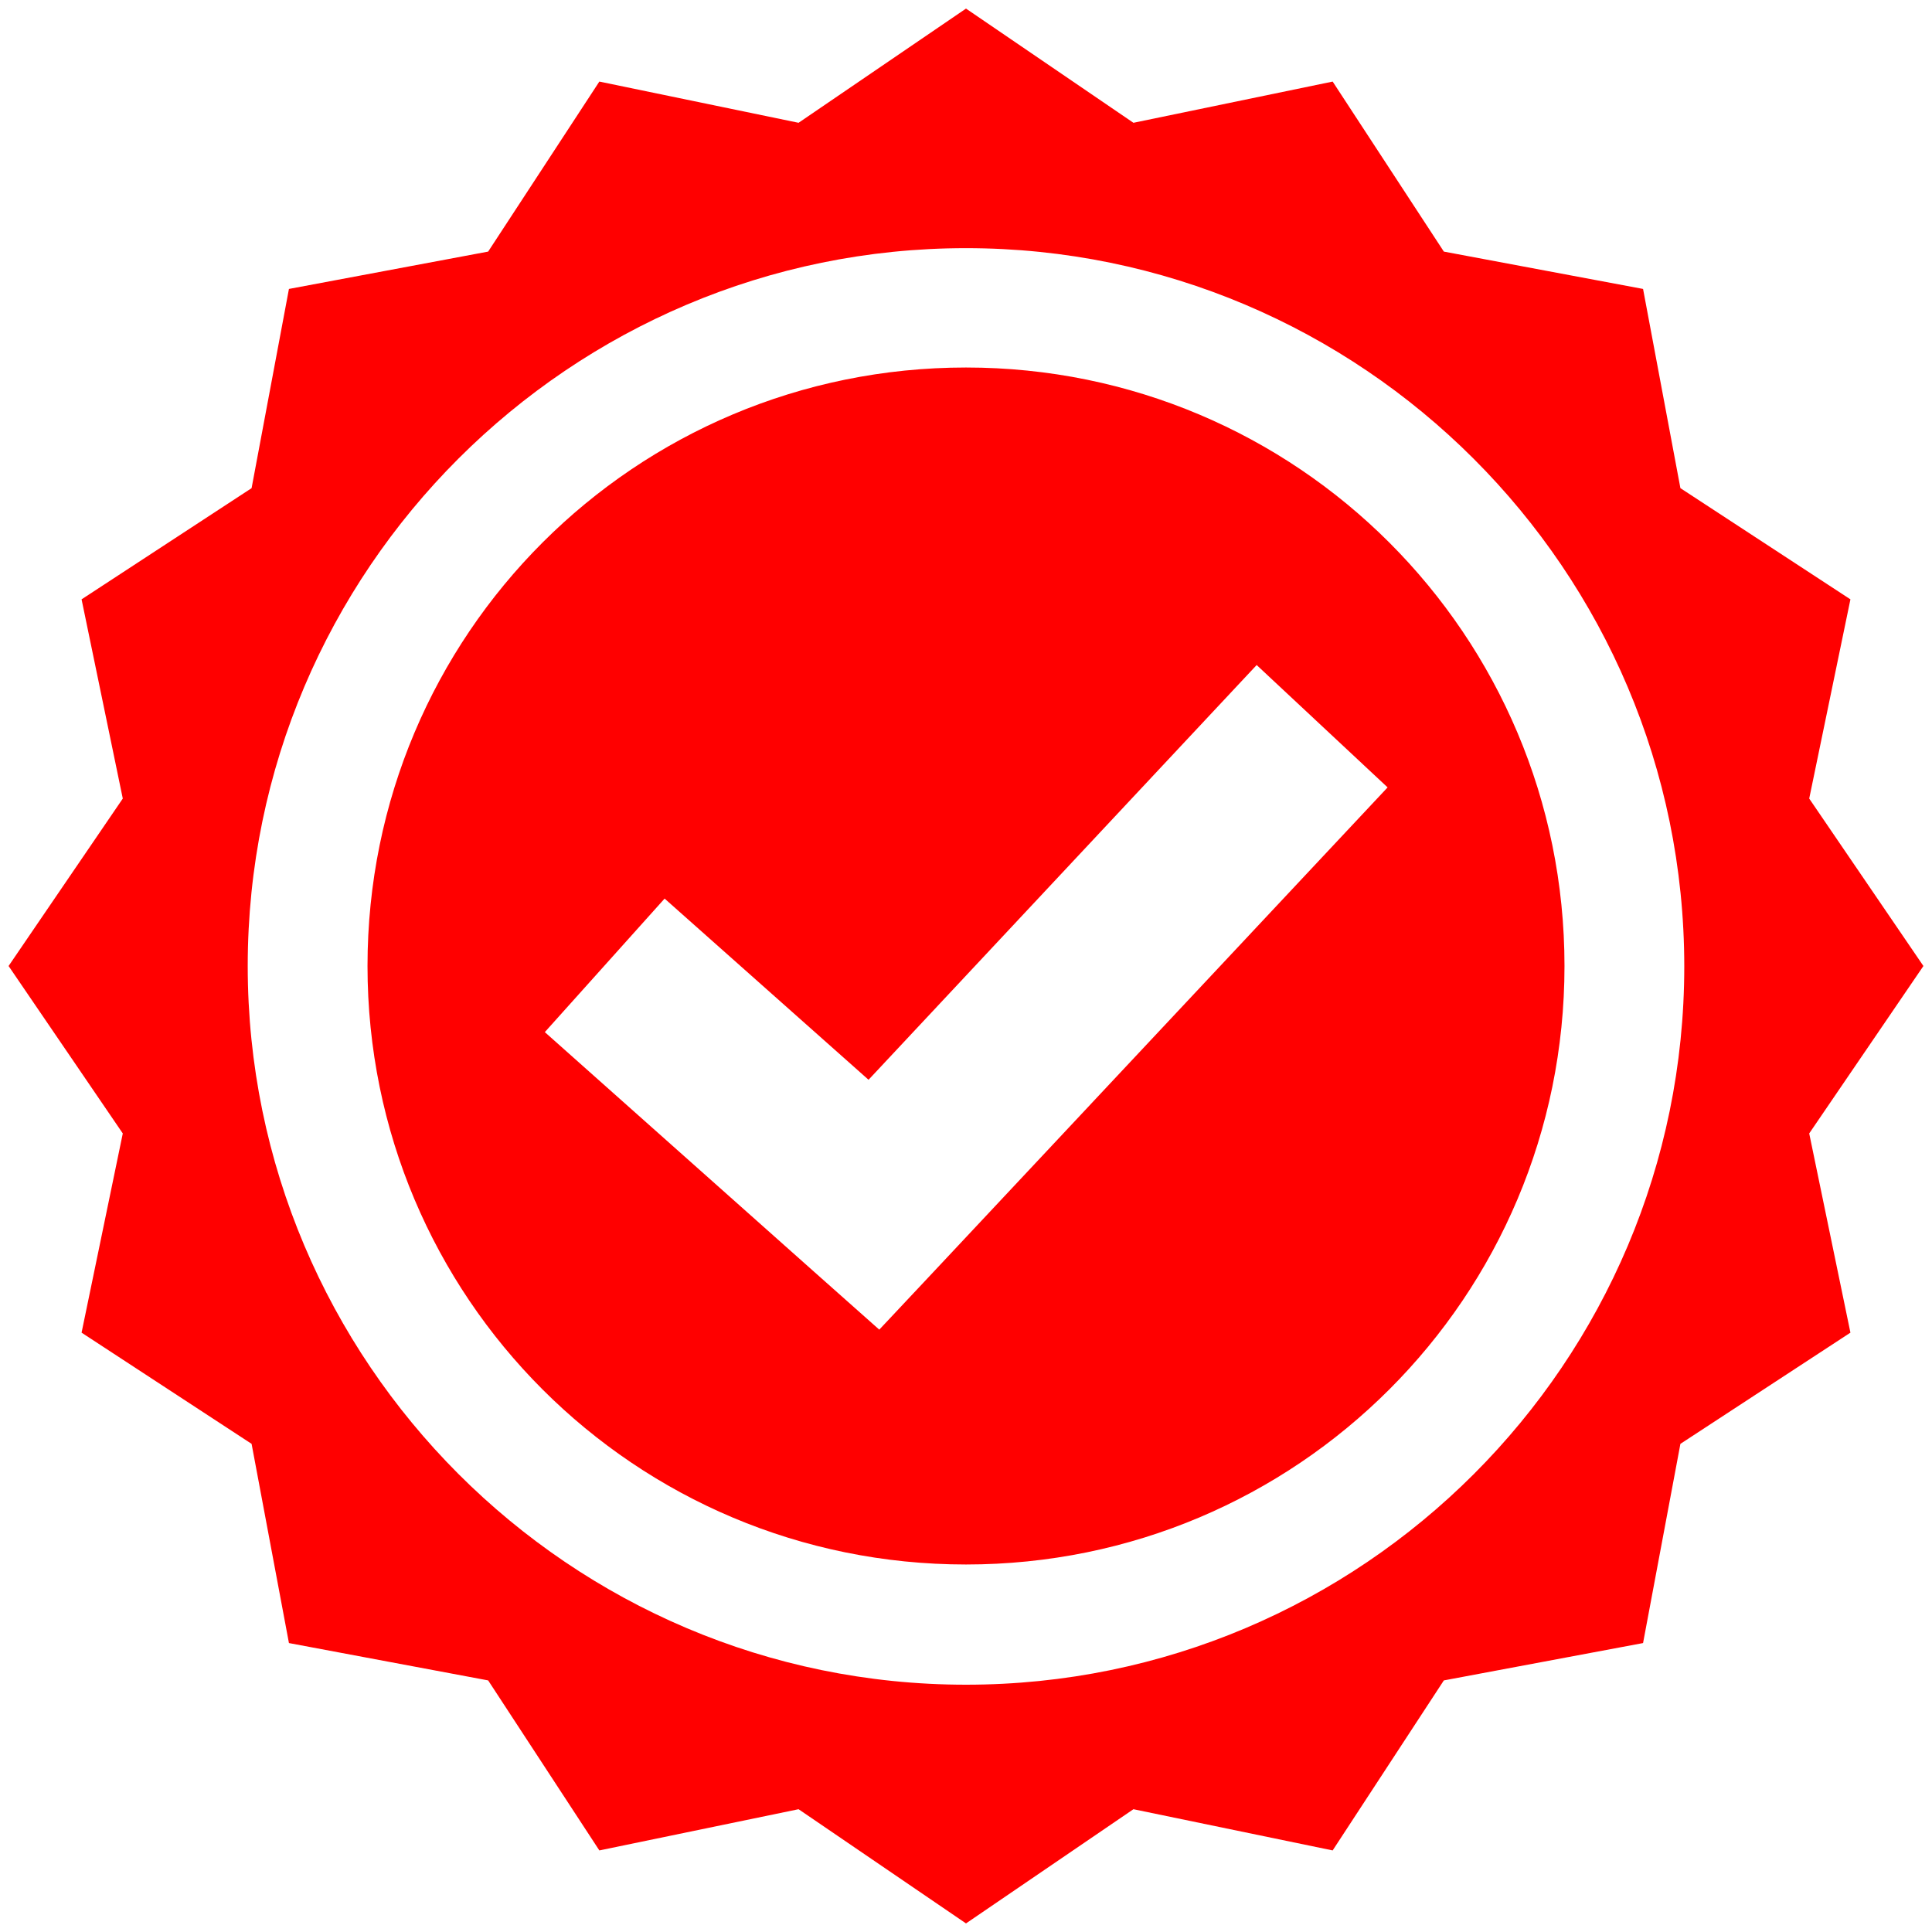 <?xml version="1.0" encoding="utf-8"?>
<!-- Generator: Adobe Illustrator 25.0.0, SVG Export Plug-In . SVG Version: 6.00 Build 0)  -->
<svg version="1.1" id="Modo_de_aislamiento" xmlns="http://www.w3.org/2000/svg" xmlns:xlink="http://www.w3.org/1999/xlink"
	 x="0px" y="0px" viewBox="0 0 450 450" style="enable-background:new 0 0 450 450;" xml:space="preserve">
<style type="text/css">
	.st0{fill:#FF0000;}
</style>
<path class="st0" d="M225,2l-39,26.6L139.6,19l-25.9,39.6l-46.4,8.7l-8.7,46.4L19,139.6l9.6,46.4L2,225l26.6,39L19,310.4l39.6,25.9
	l8.7,46.4l46.4,8.7l25.9,39.6l46.4-9.6l39,26.6l39-26.6l46.4,9.6l25.9-39.6l46.4-8.7l8.7-46.4l39.6-25.9l-9.6-46.4l26.6-39l-26.6-39
	l9.6-46.4l-39.6-25.9l-8.7-46.4l-46.4-8.7L310.4,19L264,28.6L225,2z M225,57.8c92.2,0,167.3,75,167.3,167.3s-75,167.3-167.3,167.3
	S57.7,317.2,57.7,225S132.8,57.8,225,57.8L225,57.8z M225,85.6c-77.1,0-139.4,62.2-139.4,139.4S147.9,364.4,225,364.4
	S364.4,302.1,364.4,225S302.1,85.6,225,85.6z M292.7,154.9l30.5,28.5L218.7,294.9l-13.9,14.8l-15.2-13.5l-62.7-55.8l27.9-31.1
	l47.5,42.2L292.7,154.9z"/>
</svg>
